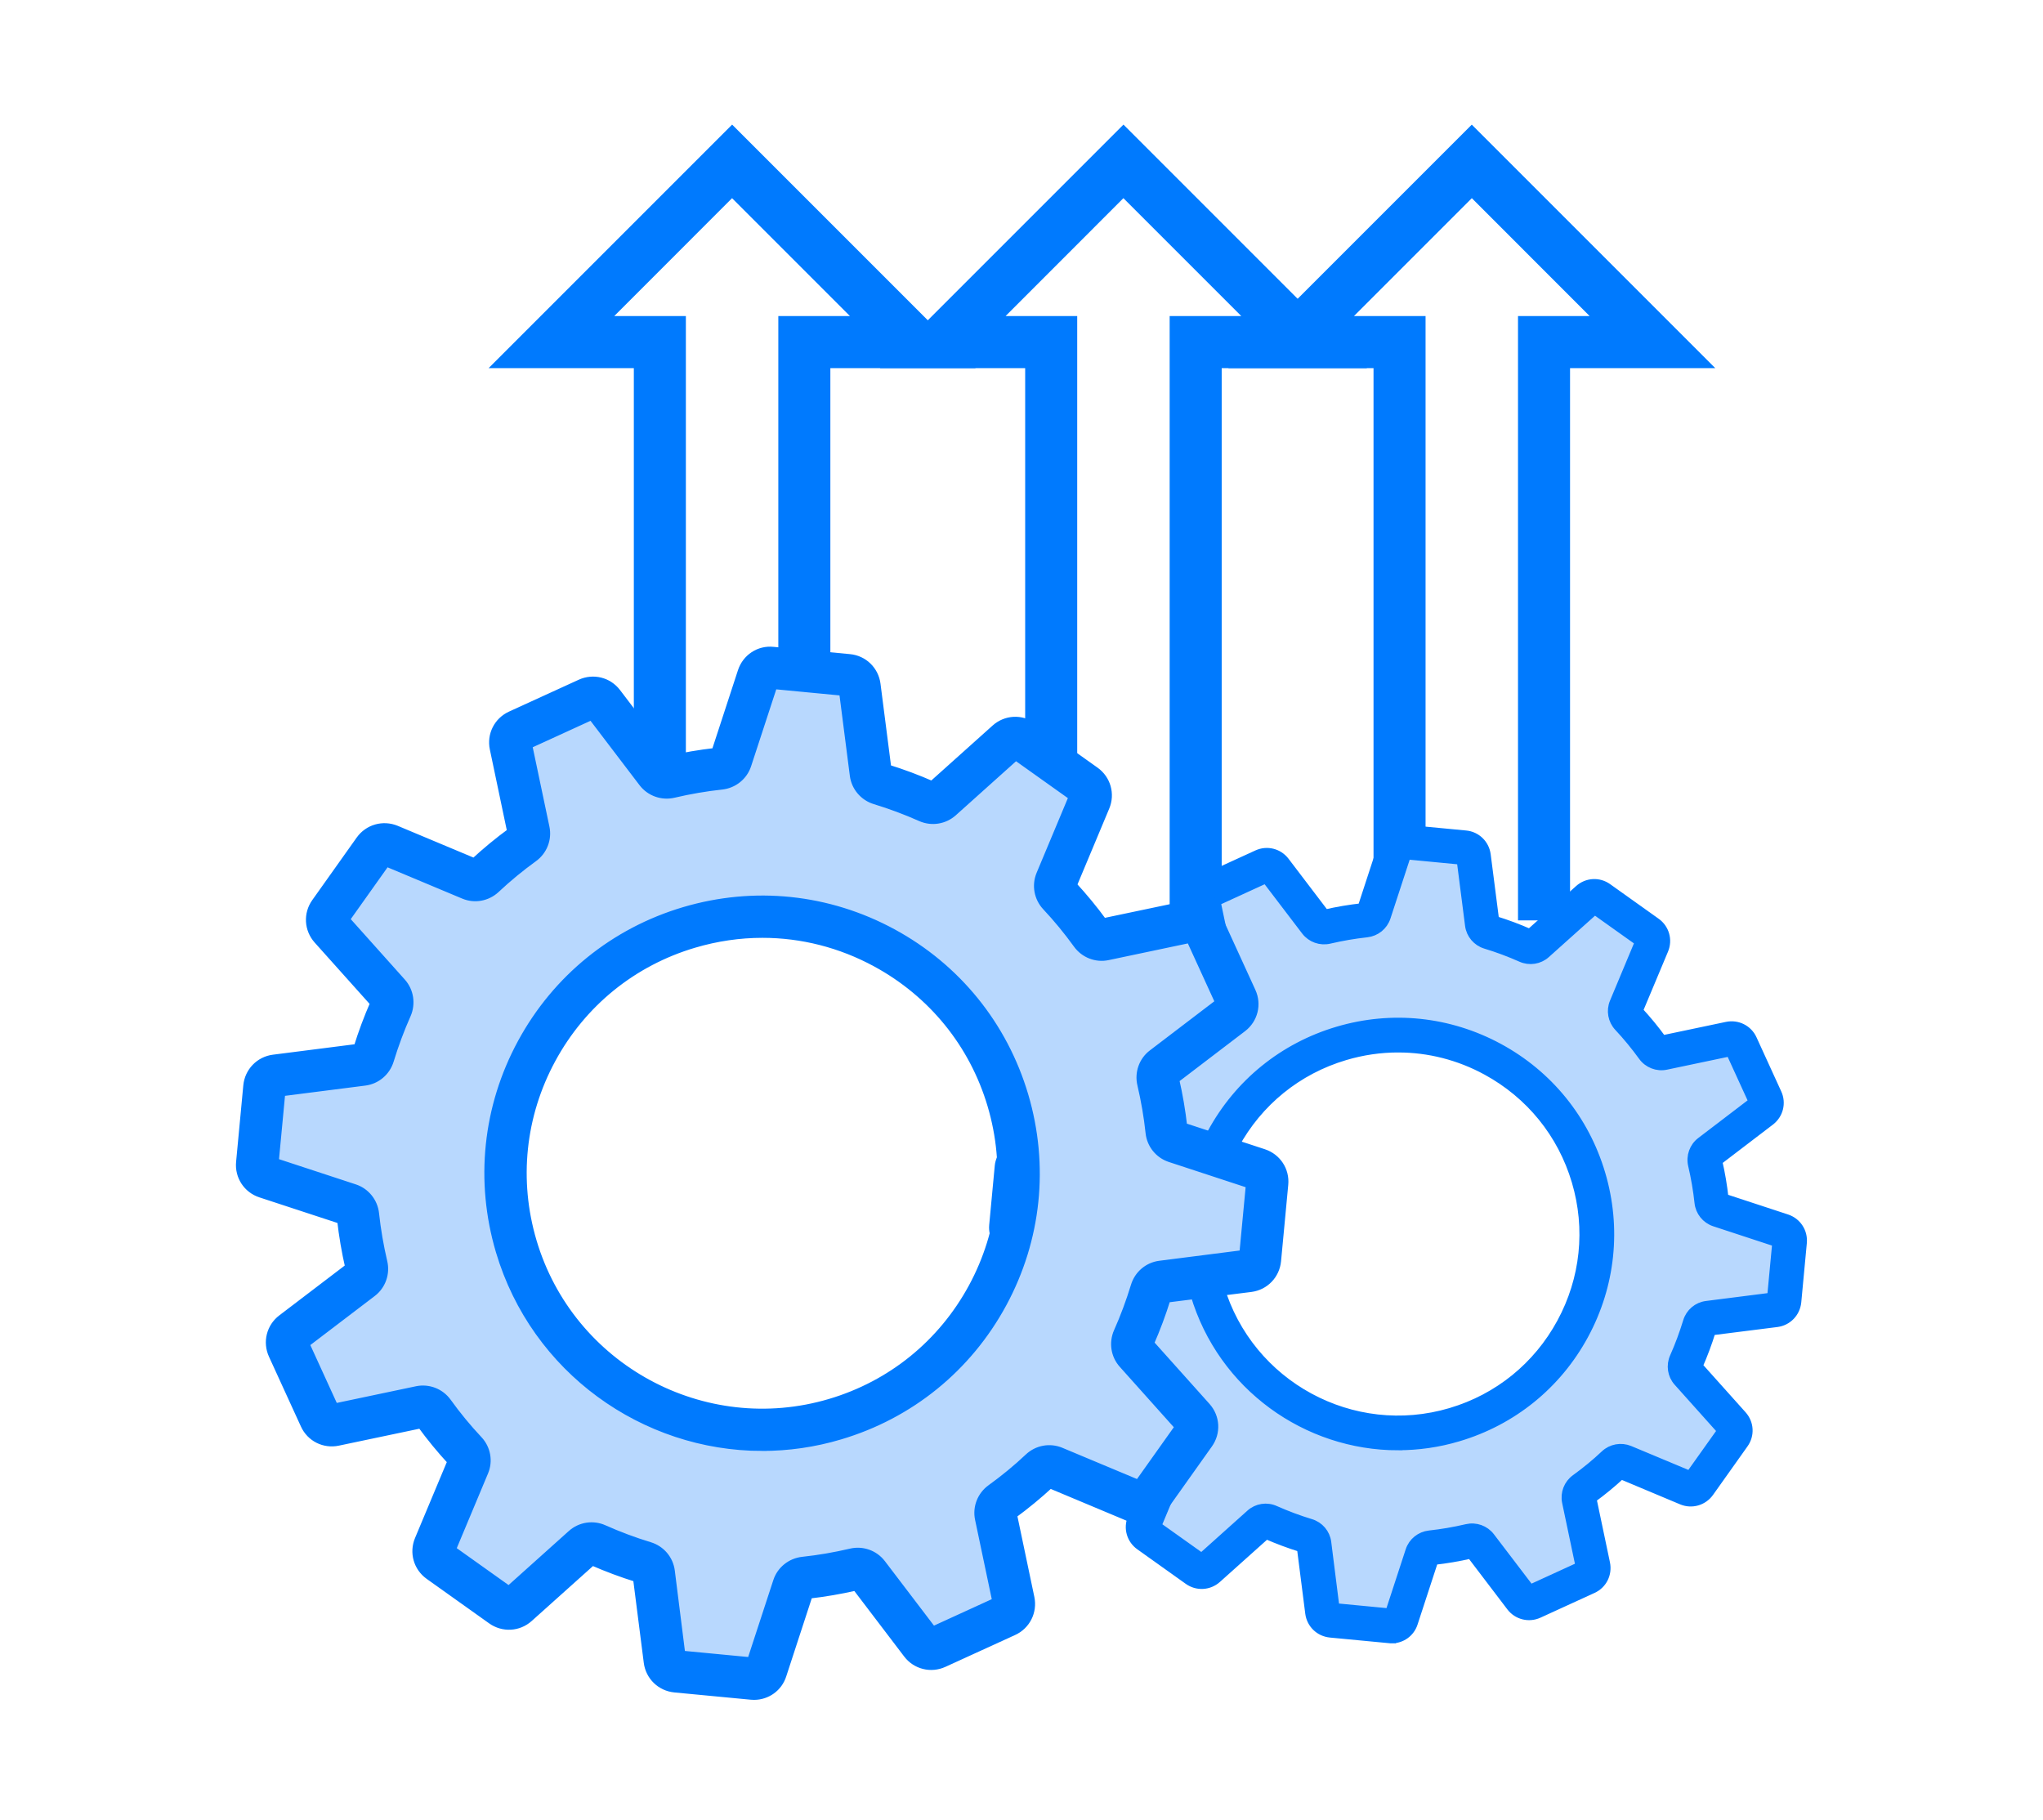 <?xml version="1.0" encoding="UTF-8"?>
<svg id="Layer_1" data-name="Layer 1" xmlns="http://www.w3.org/2000/svg" width="286.61" height="255.34" viewBox="0 0 286.61 255.34">
  <defs>
    <style>
      .cls-1 {
        fill: #b8d8fe;
      }

      .cls-1, .cls-2 {
        fill-rule: evenodd;
      }

      .cls-3, .cls-2 {
        fill: #007afe;
      }

      .cls-4 {
        fill: none;
      }

      .cls-2 {
        stroke: #007afe;
        stroke-width: 1.2px;
      }
    </style>
  </defs>
  <g>
    <path class="cls-3" d="m136.86,51.64h-20.37s0,75.95,0,75.95h-7.3V44.34h10.05s-16.54-16.54-16.54-16.54l-16.53,16.54h10.05v84.77h-7.3V51.64s-20.37,0-20.37,0l34.16-34.16,34.16,34.16Z"/>
    <line class="cls-4" x1="133.13" y1="149.38" x2="133.13" y2="58.13"/>
  </g>
  <g>
    <path class="cls-3" d="m191.76,51.64h-20.37s0,112.95,0,112.95h-7.3V44.34h10.05s-16.54-16.54-16.54-16.54l-16.53,16.54h10.05v84.77h-7.3V51.64s-20.37,0-20.37,0l34.16-34.16,34.16,34.16Z"/>
    <line class="cls-4" x1="188.02" y1="149.38" x2="188.02" y2="58.13"/>
  </g>
  <path class="cls-3" d="m206.47,17.48l34.16,34.16h-20.37v77.47h-7.3V44.34h10.05l-16.53-16.54-16.54,16.54h10.05v98.25h-7.3V51.64h-20.37l34.16-34.16Z"/>
  <g>
    <g id="Layer">
      <path id="Layer-2" data-name="Layer" class="cls-1" d="m247.7,154.11c.27.6.09,1.31-.43,1.71l-7.58,5.78c-.44.33-.63.9-.5,1.44.43,1.82.74,3.65.94,5.48.06.55.43,1.02.95,1.19l9.04,2.96c.62.21,1.02.82.96,1.47l-.79,8.31c-.06.66-.57,1.18-1.23,1.26l-9.45,1.21c-.55.07-1,.46-1.16.99-.53,1.77-1.19,3.51-1.94,5.2-.23.5-.15,1.09.22,1.5l6.37,7.1c.44.49.48,1.22.1,1.75l-4.83,6.8c-.38.53-1.09.74-1.69.48l-8.78-3.68c-.51-.21-1.09-.1-1.5.28-1.34,1.26-2.78,2.44-4.29,3.54-.45.33-.67.88-.56,1.42l1.96,9.34c.14.64-.19,1.29-.79,1.57l-7.58,3.47c-.6.27-1.31.1-1.71-.43l-5.78-7.58c-.33-.45-.9-.64-1.44-.51-1.81.43-3.64.74-5.47.94-.56.06-1.02.43-1.19.95l-2.96,9.05c-.21.62-.81,1.02-1.47.96l-8.3-.79c-.66-.06-1.18-.57-1.26-1.23l-1.21-9.46c-.07-.55-.47-1-.99-1.16-1.78-.53-3.51-1.19-5.2-1.94-.51-.22-1.1-.14-1.51.23l-7.09,6.37c-.49.44-1.22.48-1.75.1l-6.8-4.84c-.53-.38-.74-1.09-.48-1.69l3.68-8.78c.21-.51.1-1.09-.28-1.5-1.26-1.34-2.44-2.78-3.54-4.3-.33-.45-.88-.67-1.43-.56l-9.32,1.96c-.65.14-1.3-.19-1.57-.79l-3.47-7.59c-.27-.6-.09-1.31.43-1.71l7.58-5.78c.44-.33.63-.9.5-1.44-.43-1.82-.74-3.65-.94-5.48-.06-.55-.43-1.02-.95-1.19l-9.04-2.96c-.62-.21-1.02-.82-.96-1.47l.79-8.31c.06-.66.57-1.18,1.23-1.26l9.45-1.21c.55-.07,1-.47,1.16-.99.53-1.77,1.19-3.51,1.94-5.2.22-.5.14-1.09-.23-1.5l-6.37-7.1c-.44-.49-.48-1.22-.1-1.75l4.83-6.8c.38-.53,1.09-.74,1.69-.48l8.78,3.68c.51.21,1.09.1,1.5-.28,1.34-1.26,2.78-2.44,4.29-3.54.45-.33.67-.88.56-1.42l-1.96-9.34c-.14-.64.19-1.29.79-1.57l7.58-3.47c.6-.27,1.31-.1,1.71.43l5.78,7.58c.33.45.9.64,1.44.51,1.81-.43,3.64-.74,5.47-.94.55-.06,1.02-.43,1.19-.95l2.96-9.05c.21-.62.81-1.02,1.47-.96l8.3.79c.66.06,1.18.57,1.26,1.23l1.21,9.47c.07.55.47,1,.99,1.16,1.78.53,3.51,1.19,5.2,1.94.51.22,1.1.14,1.51-.23l7.09-6.37c.49-.44,1.22-.48,1.75-.1l6.8,4.84c.53.38.74,1.09.48,1.69l-3.68,8.78c-.21.51-.1,1.09.28,1.5,1.26,1.34,2.44,2.78,3.54,4.3.33.45.88.67,1.43.56l9.32-1.96c.65-.14,1.3.19,1.57.79l3.49,7.58Zm-24.83,11.06c-4.39-14.77-19.91-23.19-34.68-18.81-14.77,4.39-23.19,19.91-18.81,34.68,4.39,14.77,19.91,23.19,34.68,18.81,14.77-4.38,23.19-19.9,18.81-34.68Z"/>
      <path id="Layer-3" data-name="Layer" class="cls-2" d="m195.24,229.93c-.1,0-.21,0-.32-.02l-8.3-.79c-1.52-.15-2.71-1.3-2.91-2.81l-1.17-9.18c-1.66-.51-3.31-1.13-4.91-1.83l-6.89,6.17c-1.14,1.02-2.81,1.11-4.05.22l-6.79-4.84c-1.24-.88-1.7-2.48-1.11-3.89l3.57-8.52c-1.18-1.27-2.3-2.63-3.33-4.06l-9.04,1.9c-1.5.32-2.99-.43-3.61-1.82l-3.47-7.59c-.64-1.39-.23-3.01.98-3.93l7.35-5.6c-.4-1.72-.69-3.46-.88-5.17l-8.77-2.88c-1.45-.47-2.36-1.87-2.22-3.39l.78-8.31c.15-1.52,1.3-2.72,2.81-2.92l9.17-1.17c.51-1.67,1.13-3.31,1.83-4.91l-6.17-6.89c-1.02-1.14-1.11-2.8-.22-4.04l4.83-6.8c.88-1.24,2.49-1.7,3.9-1.12l8.51,3.57c1.26-1.17,2.62-2.3,4.05-3.33l-1.9-9.05c-.32-1.5.43-2.98,1.82-3.61l7.58-3.47c1.39-.64,3.01-.23,3.93.98l5.6,7.36c1.72-.4,3.46-.69,5.17-.88l2.87-8.78c.47-1.45,1.87-2.38,3.39-2.22l8.3.79c1.52.14,2.71,1.3,2.91,2.81l1.18,9.18c1.66.51,3.3,1.12,4.9,1.83l6.89-6.17c1.14-1.02,2.8-1.12,4.05-.22l6.79,4.84c1.24.88,1.7,2.49,1.11,3.89l-3.57,8.52c1.17,1.27,2.3,2.63,3.33,4.06l9.04-1.9c1.5-.31,2.99.44,3.62,1.82l3.47,7.59c.64,1.39.23,3-.98,3.93l-7.35,5.61c.4,1.71.69,3.45.88,5.17l8.77,2.88c1.45.48,2.36,1.87,2.22,3.39l-.78,8.31c-.15,1.52-1.3,2.72-2.81,2.92l-9.19,1.16c-.51,1.67-1.13,3.32-1.83,4.91l6.17,6.89c1.02,1.14,1.11,2.8.22,4.04l-4.83,6.8c-.88,1.24-2.49,1.71-3.9,1.12l-8.51-3.57c-1.27,1.18-2.63,2.3-4.05,3.33l1.9,9.05c.31,1.5-.43,2.99-1.82,3.62l-7.58,3.47c-1.39.64-3.01.23-3.93-.98l-5.6-7.36c-1.72.4-3.46.69-5.17.88l-2.87,8.78c-.43,1.35-1.67,2.23-3.06,2.23Zm-7.93-4.43l7.62.73,2.85-8.72c.4-1.21,1.47-2.07,2.74-2.21,1.74-.19,3.5-.49,5.25-.9,1.25-.29,2.55.17,3.33,1.19l5.57,7.31,6.96-3.19-1.89-8.99c-.26-1.25.24-2.54,1.28-3.29,1.45-1.05,2.84-2.19,4.11-3.39.93-.88,2.29-1.12,3.47-.64l8.47,3.54,4.44-6.24-6.13-6.85c-.85-.95-1.05-2.31-.53-3.48.72-1.61,1.34-3.3,1.86-4.99.37-1.23,1.42-2.12,2.68-2.28l9.12-1.16.72-7.63-8.71-2.86c-1.2-.4-2.07-1.47-2.2-2.74-.19-1.74-.49-3.51-.9-5.26-.29-1.25.17-2.56,1.19-3.33l7.3-5.57-3.19-6.97-8.99,1.89c-1.24.26-2.54-.24-3.29-1.28-1.05-1.45-2.19-2.84-3.39-4.12-.88-.94-1.12-2.3-.63-3.47l3.54-8.47-6.24-4.44-6.84,6.13c-.95.85-2.31,1.06-3.48.54-1.62-.72-3.3-1.35-4.99-1.86-1.23-.37-2.12-1.43-2.28-2.68l-1.17-9.13-7.62-.73-2.85,8.72c-.4,1.21-1.47,2.07-2.74,2.21-1.74.19-3.5.49-5.25.9-1.25.29-2.55-.17-3.33-1.18l-5.57-7.31-6.96,3.19,1.89,8.99c.26,1.25-.24,2.54-1.28,3.29-1.45,1.05-2.84,2.19-4.11,3.39-.94.88-2.3,1.12-3.47.63l-8.46-3.54-4.44,6.24,6.13,6.85c.85.95,1.05,2.31.54,3.48-.72,1.62-1.34,3.3-1.86,4.99-.37,1.23-1.42,2.12-2.68,2.28l-9.12,1.16-.72,7.63,8.71,2.86c1.2.4,2.07,1.47,2.2,2.74.19,1.74.49,3.5.9,5.26.29,1.24-.17,2.55-1.18,3.32l-7.31,5.57,3.19,6.97,8.99-1.89c1.25-.26,2.54.24,3.29,1.28,1.05,1.46,2.19,2.84,3.39,4.12.88.93,1.12,2.29.63,3.46l-3.54,8.47,6.24,4.44,6.84-6.13c.95-.85,2.31-1.06,3.48-.53,1.62.72,3.3,1.35,4.99,1.86,1.23.37,2.12,1.42,2.28,2.68l1.15,9.13Zm8.82-22.65c-12.82,0-24.69-8.37-28.52-21.28-2.26-7.61-1.42-15.65,2.36-22.63,3.78-6.98,10.06-12.07,17.68-14.33,7.61-2.26,15.65-1.42,22.63,2.36,6.98,3.78,12.07,10.06,14.33,17.68,2.26,7.61,1.42,15.65-2.36,22.63-3.78,6.98-10.06,12.07-17.68,14.33-2.81.84-5.65,1.23-8.44,1.23Zm.02-55.81c-2.49,0-4.99.36-7.45,1.09-6.68,1.98-12.17,6.44-15.49,12.56-3.32,6.12-4.06,13.17-2.08,19.84,4.09,13.78,18.62,21.66,32.39,17.57,6.68-1.98,12.17-6.44,15.49-12.56s4.06-13.17,2.08-19.83c-1.98-6.68-6.44-12.17-12.56-15.5-3.86-2.1-8.1-3.17-12.38-3.17Zm49.85,7.84h.02-.02Zm-41.95,44.98h.02-.02Z"/>
    </g>
    <g id="Layer-4" data-name="Layer">
      <path id="Layer-5" data-name="Layer" class="cls-1" d="m173.43,140.08c.35.77.12,1.69-.55,2.2l-9.78,7.45c-.57.43-.81,1.16-.65,1.86.56,2.35.96,4.71,1.21,7.07.08.71.55,1.31,1.23,1.53l11.66,3.82c.8.27,1.32,1.06,1.24,1.9l-1.02,10.72c-.08.85-.74,1.52-1.58,1.63l-12.19,1.56c-.71.09-1.29.59-1.5,1.28-.69,2.28-1.53,4.53-2.5,6.71-.3.65-.19,1.41.29,1.94l8.21,9.16c.57.63.62,1.57.13,2.26l-6.23,8.77c-.49.69-1.4.95-2.18.62l-11.32-4.74c-.66-.27-1.41-.13-1.93.36-1.73,1.62-3.58,3.15-5.53,4.56-.58.42-.87,1.13-.72,1.83l2.53,12.04c.18.83-.25,1.67-1.02,2.02l-9.78,4.47c-.77.35-1.69.13-2.2-.55l-7.45-9.78c-.43-.58-1.16-.82-1.86-.66-2.34.56-4.7.96-7.06,1.21-.72.08-1.32.55-1.54,1.23l-3.82,11.67c-.27.8-1.05,1.32-1.9,1.24l-10.71-1.02c-.85-.08-1.52-.74-1.63-1.58l-1.56-12.2c-.09-.71-.6-1.29-1.28-1.5-2.29-.69-4.53-1.53-6.71-2.5-.66-.29-1.42-.18-1.95.3l-9.15,8.21c-.63.57-1.57.62-2.26.13l-8.77-6.24c-.69-.49-.95-1.4-.62-2.18l4.74-11.33c.27-.66.13-1.41-.36-1.93-1.63-1.73-3.15-3.58-4.56-5.54-.42-.58-1.14-.87-1.84-.72l-12.02,2.53c-.84.18-1.68-.25-2.03-1.02l-4.48-9.79c-.35-.77-.12-1.69.55-2.2l9.78-7.45c.57-.43.81-1.16.65-1.86-.56-2.35-.96-4.71-1.21-7.07-.08-.71-.55-1.31-1.23-1.53l-11.66-3.82c-.8-.27-1.32-1.06-1.24-1.9l1.02-10.72c.08-.85.74-1.52,1.58-1.63l12.19-1.56c.71-.09,1.29-.6,1.5-1.28.69-2.28,1.53-4.53,2.5-6.71.29-.65.18-1.41-.3-1.94l-8.21-9.16c-.57-.63-.62-1.57-.13-2.26l6.23-8.77c.49-.69,1.4-.95,2.18-.62l11.32,4.74c.66.27,1.41.13,1.93-.36,1.73-1.62,3.58-3.15,5.53-4.56.58-.42.87-1.13.72-1.83l-2.53-12.04c-.18-.83.25-1.67,1.02-2.02l9.78-4.47c.77-.35,1.69-.13,2.2.55l7.45,9.78c.43.58,1.16.82,1.86.66,2.34-.56,4.7-.96,7.06-1.21.71-.08,1.31-.55,1.53-1.23l3.82-11.67c.27-.8,1.05-1.32,1.9-1.24l10.71,1.02c.85.08,1.52.74,1.63,1.58l1.56,12.21c.09.71.6,1.29,1.28,1.5,2.29.69,4.53,1.53,6.71,2.5.66.29,1.42.18,1.95-.3l9.15-8.21c.63-.57,1.57-.62,2.26-.13l8.77,6.24c.69.49.95,1.4.62,2.18l-4.74,11.33c-.27.66-.13,1.41.36,1.93,1.63,1.73,3.15,3.58,4.56,5.54.42.58,1.14.87,1.84.72l12.02-2.53c.84-.18,1.68.25,2.03,1.02l4.5,9.78Zm-32.02,14.27c-5.66-19.05-25.68-29.91-44.73-24.26-19.05,5.66-29.91,25.68-24.26,44.73,5.66,19.05,25.68,29.91,44.73,24.26,19.05-5.65,29.91-25.67,24.26-44.73Z"/>
      <path id="Layer-6" data-name="Layer" class="cls-2" d="m105.78,237.86c-.13,0-.27-.01-.41-.02l-10.71-1.02c-1.96-.19-3.5-1.68-3.75-3.63l-1.51-11.84c-2.14-.66-4.27-1.46-6.33-2.36l-8.88,7.96c-1.47,1.32-3.62,1.43-5.22.29l-8.76-6.24c-1.6-1.14-2.19-3.2-1.43-5.02l4.6-10.99c-1.52-1.64-2.96-3.39-4.3-5.23l-11.66,2.45c-1.93.41-3.85-.56-4.66-2.35l-4.48-9.79c-.82-1.79-.3-3.88,1.27-5.07l9.48-7.22c-.51-2.22-.89-4.46-1.14-6.67l-11.31-3.71c-1.87-.61-3.05-2.41-2.86-4.37l1.01-10.72c.19-1.96,1.68-3.51,3.63-3.76l11.83-1.51c.66-2.15,1.46-4.27,2.36-6.33l-7.96-8.89c-1.31-1.47-1.43-3.61-.29-5.21l6.23-8.77c1.14-1.6,3.21-2.19,5.03-1.44l10.98,4.6c1.63-1.51,3.38-2.96,5.22-4.3l-2.45-11.67c-.41-1.93.56-3.84,2.35-4.66l9.78-4.47c1.79-.82,3.88-.3,5.07,1.27l7.22,9.49c2.22-.51,4.46-.89,6.67-1.14l3.7-11.32c.61-1.87,2.41-3.07,4.37-2.86l10.71,1.02c1.96.18,3.5,1.68,3.75,3.63l1.52,11.84c2.14.66,4.26,1.45,6.32,2.36l8.88-7.96c1.47-1.32,3.61-1.44,5.22-.29l8.76,6.24c1.6,1.14,2.19,3.21,1.43,5.02l-4.6,10.99c1.51,1.64,2.96,3.39,4.3,5.23l11.66-2.45c1.93-.4,3.85.57,4.67,2.35l4.48,9.79c.82,1.79.3,3.87-1.27,5.07l-9.48,7.23c.51,2.21.89,4.45,1.14,6.67l11.31,3.71c1.87.62,3.05,2.41,2.86,4.37l-1.01,10.72c-.19,1.96-1.68,3.51-3.63,3.76l-11.85,1.49c-.66,2.15-1.46,4.28-2.36,6.33l7.96,8.89c1.31,1.47,1.43,3.61.29,5.21l-6.23,8.77c-1.14,1.6-3.21,2.2-5.03,1.44l-10.98-4.6c-1.64,1.52-3.39,2.96-5.22,4.3l2.45,11.67c.4,1.93-.56,3.85-2.35,4.67l-9.78,4.47c-1.79.82-3.88.3-5.07-1.27l-7.22-9.49c-2.22.51-4.46.89-6.67,1.14l-3.7,11.32c-.55,1.74-2.15,2.88-3.95,2.88Zm-10.23-5.71l9.83.94,3.68-11.25c.51-1.56,1.9-2.67,3.54-2.85,2.24-.24,4.52-.63,6.77-1.16,1.61-.38,3.29.22,4.29,1.53l7.18,9.43,8.98-4.11-2.44-11.6c-.34-1.61.31-3.27,1.65-4.24,1.87-1.35,3.66-2.82,5.3-4.37,1.2-1.13,2.95-1.45,4.47-.82l10.92,4.57,5.72-8.05-7.91-8.84c-1.09-1.22-1.36-2.98-.69-4.49.93-2.08,1.73-4.25,2.4-6.44.48-1.58,1.83-2.73,3.46-2.94l11.76-1.5.93-9.84-11.24-3.69c-1.55-.51-2.67-1.89-2.84-3.53-.24-2.25-.63-4.53-1.16-6.78-.38-1.61.22-3.3,1.53-4.29l9.42-7.18-4.11-8.99-11.59,2.44c-1.6.34-3.27-.31-4.24-1.65-1.35-1.87-2.82-3.66-4.37-5.31-1.13-1.21-1.44-2.96-.81-4.47l4.57-10.92-8.05-5.73-8.82,7.91c-1.22,1.09-2.98,1.37-4.49.7-2.09-.93-4.25-1.74-6.43-2.4-1.58-.48-2.73-1.84-2.94-3.46l-1.51-11.77-9.83-.94-3.68,11.25c-.51,1.56-1.9,2.67-3.53,2.85-2.24.24-4.52.63-6.77,1.16-1.61.38-3.29-.22-4.29-1.52l-7.18-9.43-8.98,4.11,2.44,11.6c.34,1.61-.31,3.27-1.65,4.24-1.87,1.35-3.66,2.83-5.3,4.37-1.21,1.13-2.96,1.45-4.47.81l-10.91-4.57-5.72,8.05,7.91,8.84c1.09,1.22,1.36,2.98.7,4.49-.93,2.09-1.73,4.25-2.4,6.44-.48,1.58-1.83,2.73-3.46,2.94l-11.76,1.5-.93,9.84,11.24,3.69c1.55.51,2.67,1.9,2.84,3.54.24,2.24.63,4.52,1.16,6.78.38,1.6-.22,3.29-1.52,4.28l-9.43,7.18,4.11,8.99,11.59-2.44c1.61-.33,3.27.31,4.24,1.65,1.35,1.88,2.82,3.66,4.37,5.31,1.13,1.2,1.45,2.95.81,4.46l-4.57,10.92,8.05,5.73,8.82-7.91c1.22-1.09,2.98-1.37,4.49-.69,2.09.93,4.25,1.74,6.43,2.4,1.58.48,2.73,1.83,2.94,3.46l1.48,11.77Zm11.38-29.21c-16.54,0-31.84-10.8-36.78-27.44-2.91-9.82-1.83-20.19,3.05-29.19,4.88-9,12.98-15.57,22.8-18.48,9.82-2.91,20.18-1.83,29.19,3.05,9,4.88,15.57,12.98,18.48,22.8,2.91,9.82,1.83,20.19-3.05,29.19-4.88,9-12.98,15.57-22.8,18.48-3.62,1.08-7.29,1.59-10.89,1.59Zm.03-71.98c-3.21,0-6.44.47-9.61,1.41-8.61,2.55-15.7,8.3-19.98,16.2-4.28,7.89-5.23,16.98-2.68,25.59,5.27,17.77,24.02,27.93,41.78,22.66,8.61-2.55,15.7-8.31,19.98-16.2s5.23-16.98,2.68-25.58c-2.55-8.61-8.31-15.7-16.2-19.99-4.98-2.71-10.45-4.09-15.97-4.09Zm64.29,10.11h.02-.02Zm-54.1,58.01h.02-.02Z"/>
    </g>
  </g>
</svg>